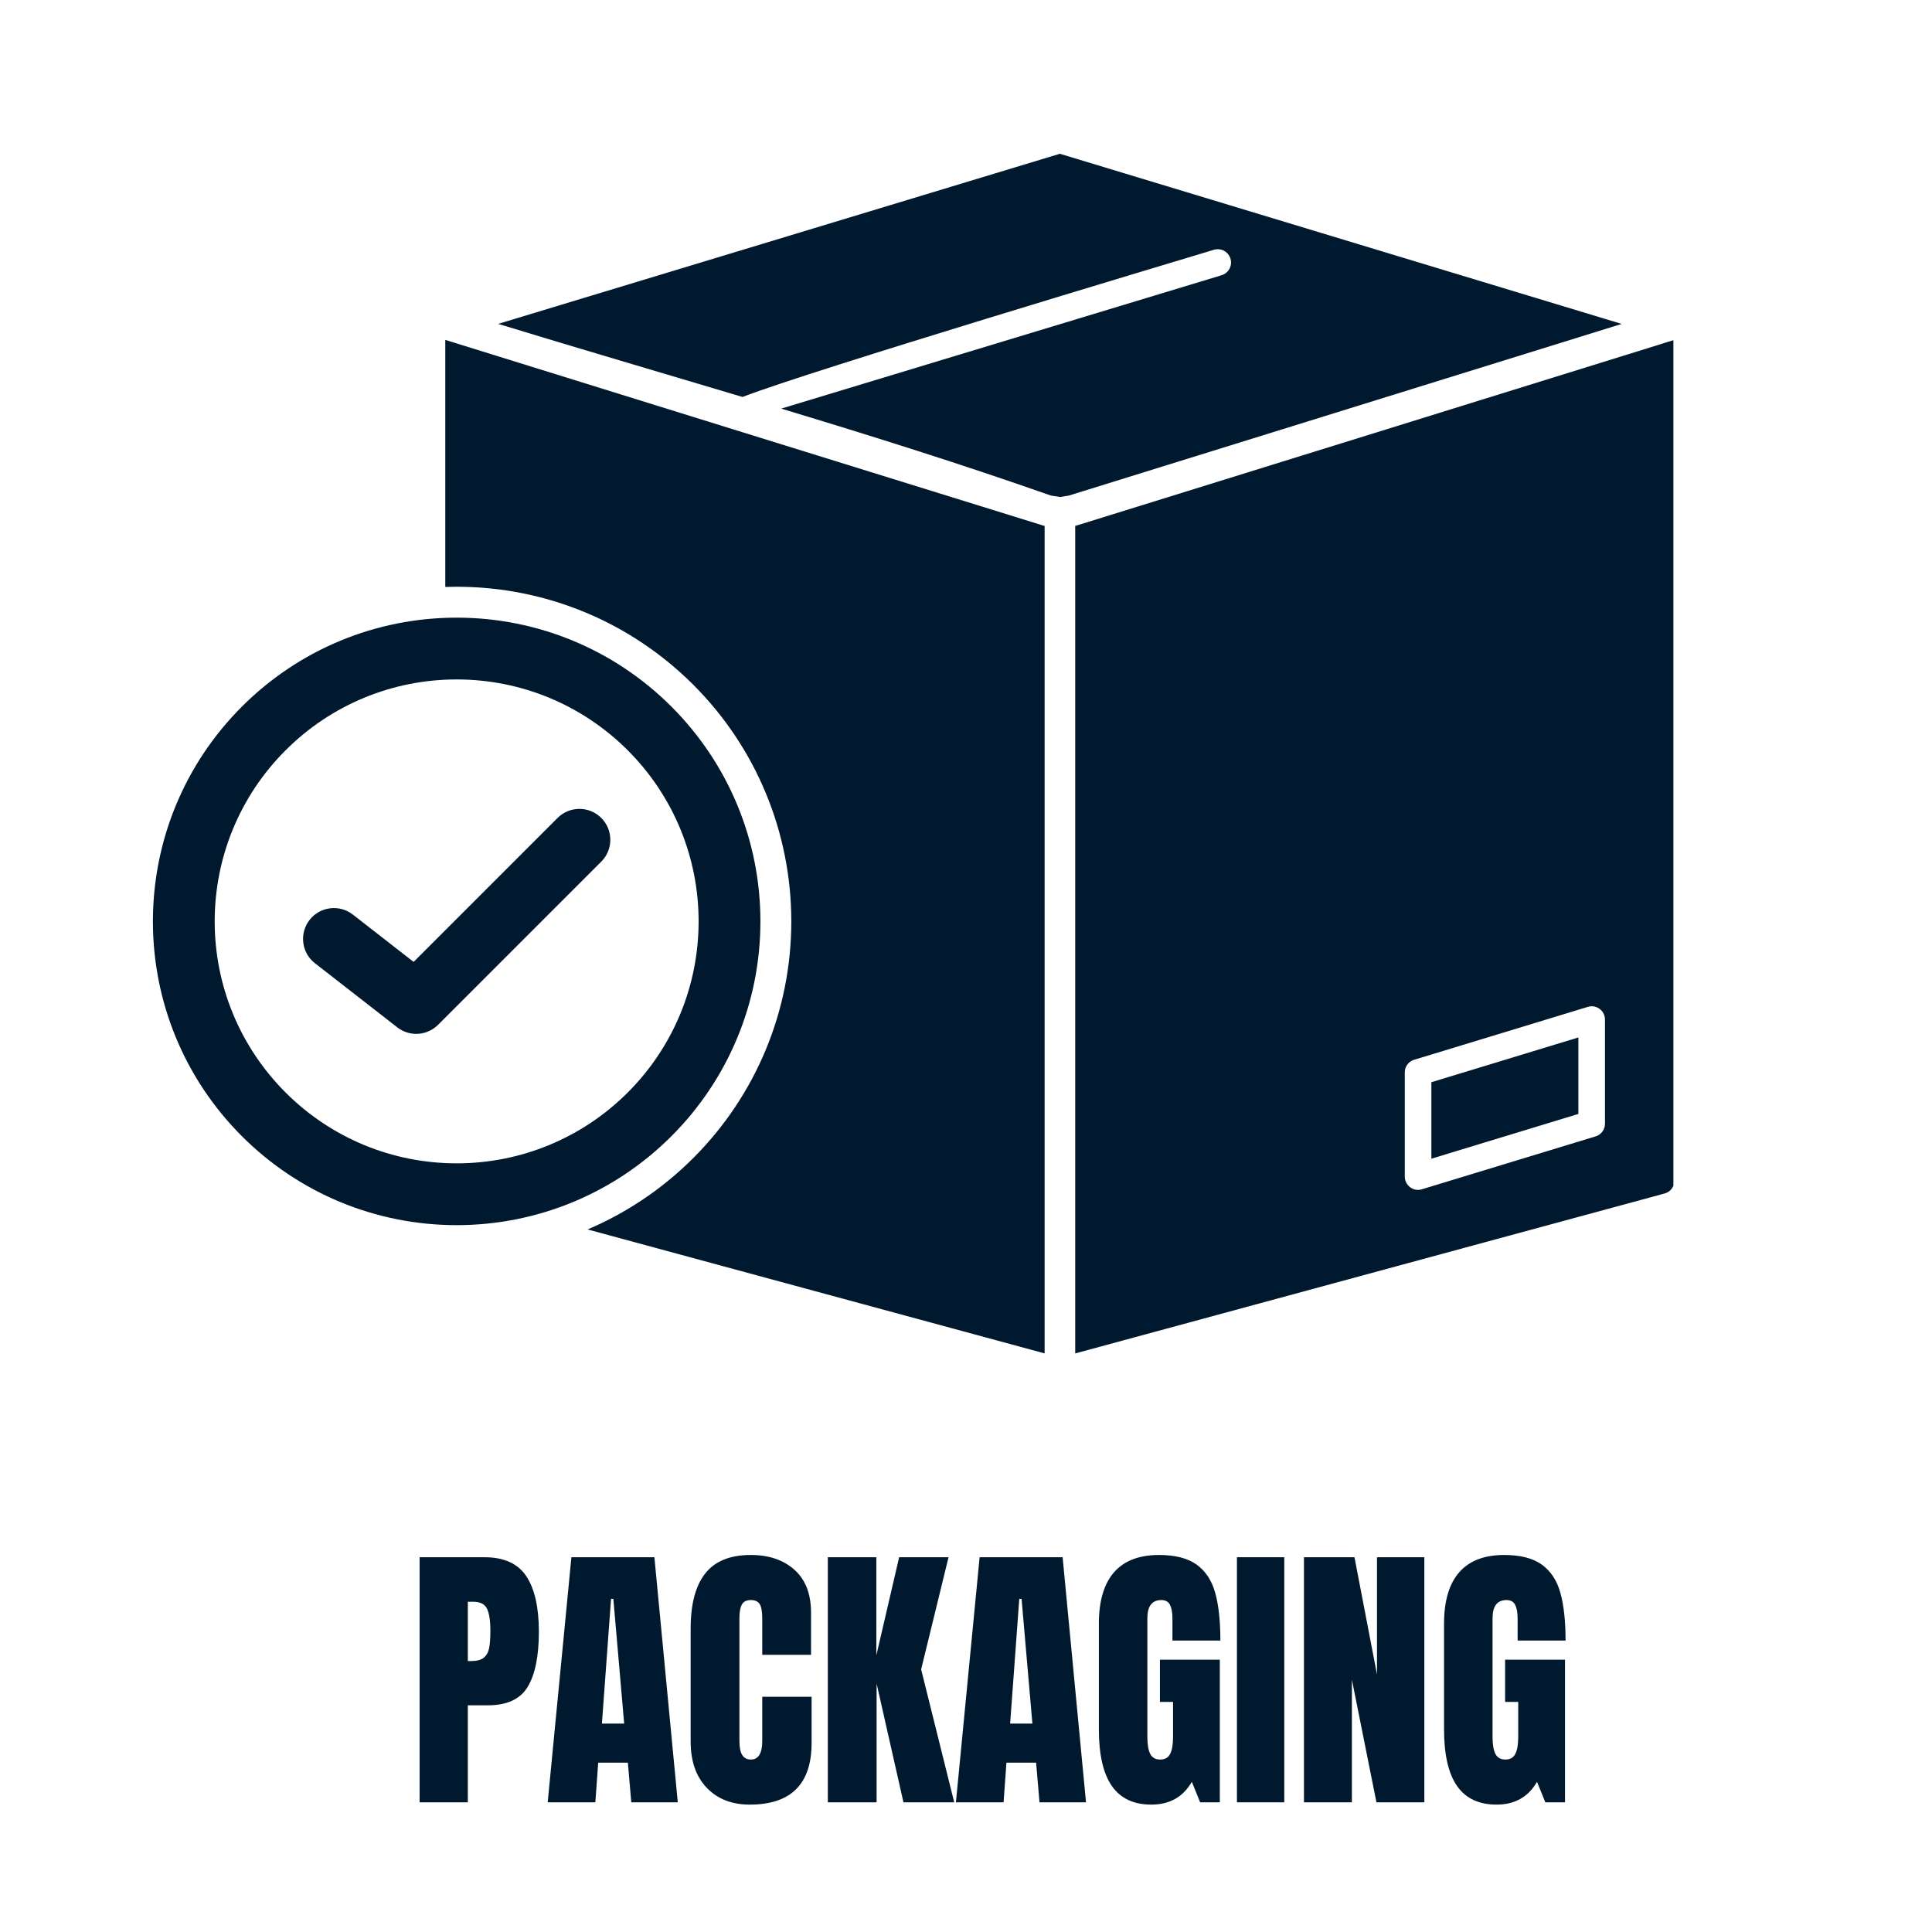 <svg xmlns="http://www.w3.org/2000/svg" xmlns:xlink="http://www.w3.org/1999/xlink" width="1000" zoomAndPan="magnify" viewBox="0 0 750 750" height="1000" preserveAspectRatio="xMidYMid meet" version="1.0"><defs><g/><clipPath id="87a5503fe0"><path d="M 172 131.535 L 406 131.535 L 406 525.367 L 172 525.367 Z M 172 131.535 " clip-rule="nonzero"/></clipPath><clipPath id="2fcfe2998b"><path d="M 417 131.535 L 649.609 131.535 L 649.609 525.367 L 417 525.367 Z M 417 131.535 " clip-rule="nonzero"/></clipPath><clipPath id="0faa6a13b1"><path d="M 193 59.617 L 630 59.617 L 630 193 L 193 193 Z M 193 59.617 " clip-rule="nonzero"/></clipPath><clipPath id="a3c6ae306b"><path d="M 59.359 239 L 296 239 L 296 476 L 59.359 476 Z M 59.359 239 " clip-rule="nonzero"/></clipPath></defs><rect x="-75" width="900" fill="#ffffff" y="-75" height="900" fill-opacity="1"/><rect x="-75" width="900" fill="#ffffff" y="-75" height="900" fill-opacity="1"/><g clip-path="url(#87a5503fe0)"><path fill="#00192e" d="M 172.859 131.949 L 172.859 227.852 C 174.328 227.801 175.801 227.777 177.277 227.777 C 211.828 227.777 244.699 241.398 269.133 265.824 C 293.562 290.254 307.18 323.137 307.18 357.688 C 307.18 392.23 293.562 425.113 269.133 449.543 C 257.207 461.469 243.266 470.82 228.102 477.27 L 405.52 525.387 L 405.52 204.141 C 405.129 204.086 404.758 203.98 404.391 203.84 C 327.219 179.875 250.02 155.965 172.859 131.949 " fill-opacity="1" fill-rule="evenodd"/></g><g clip-path="url(#2fcfe2998b)"><path fill="#00192e" d="M 616.391 390.867 L 549.445 411.258 C 547.098 411.742 545.328 413.82 545.328 416.309 L 545.328 456.656 C 545.27 460.086 548.664 462.773 551.992 461.672 L 618.934 441.285 C 621.281 440.797 623.051 438.715 623.051 436.227 L 623.051 395.879 C 623.113 392.402 619.734 389.816 616.391 390.867 Z M 641.039 134.73 C 647.523 132.656 648.258 132.492 650.008 131.949 L 650.008 458.254 C 650.043 460.555 648.527 462.684 646.195 463.312 L 417.395 525.398 L 417.395 204.133 C 417.77 204.074 418.129 203.977 418.477 203.84 L 641.039 134.73 " fill-opacity="1" fill-rule="evenodd"/></g><path fill="#00192e" d="M 555.656 420.117 L 612.723 402.738 L 612.723 432.426 L 555.656 449.805 L 555.656 420.117 " fill-opacity="1" fill-rule="evenodd"/><g clip-path="url(#0faa6a13b1)"><path fill="#00192e" d="M 471.238 96.965 C 473.965 96.148 476.844 97.684 477.668 100.418 C 478.488 103.145 476.945 106.023 474.219 106.848 L 303.27 158.621 C 338.375 169.227 373.359 180.207 407.973 192.383 L 411.551 192.926 L 414.914 192.383 C 414.918 192.383 414.918 192.383 414.918 192.383 L 629.535 125.746 L 411.438 59.695 L 193.398 125.727 C 224.949 135.379 256.625 144.637 288.238 154.102 C 315.078 143.719 453.273 102.406 471.238 96.965 " fill-opacity="1" fill-rule="evenodd"/></g><g clip-path="url(#a3c6ae306b)"><path fill="#00192e" d="M 83.344 357.688 C 83.344 382.684 93.18 406.426 110.855 424.105 C 128.535 441.777 152.27 451.609 177.277 451.609 C 202.273 451.609 226.016 441.777 243.695 424.105 C 261.367 406.426 271.199 382.684 271.199 357.688 C 271.199 332.684 261.367 308.941 243.695 291.27 C 226.016 273.59 202.273 263.758 177.277 263.758 C 152.27 263.758 128.535 273.59 110.855 291.27 C 93.18 308.941 83.344 332.684 83.344 357.688 Z M 177.277 239.77 C 208.648 239.77 238.473 252.129 260.652 274.309 C 282.832 296.488 295.191 326.312 295.191 357.688 C 295.191 389.059 282.832 418.879 260.652 441.062 C 238.473 463.242 208.648 475.598 177.277 475.598 C 145.895 475.598 116.078 463.242 93.898 441.062 C 71.711 418.879 59.359 389.059 59.359 357.688 C 59.359 326.312 71.719 296.488 93.898 274.309 C 116.078 252.129 145.895 239.77 177.277 239.77 " fill-opacity="1" fill-rule="evenodd"/></g><path fill="#00192e" d="M 160.566 373.414 L 216.449 317.523 C 221.137 312.844 228.73 312.844 233.414 317.523 C 238.094 322.207 238.094 329.805 233.414 334.48 L 170.113 397.781 C 165.797 402.102 159.035 402.566 154.203 398.801 L 122.254 373.918 C 117.035 369.855 116.117 362.316 120.18 357.113 C 124.246 351.902 131.77 350.984 136.977 355.039 L 160.566 373.414 " fill-opacity="1" fill-rule="evenodd"/><g fill="#00192e" fill-opacity="1"><g transform="translate(158.688, 699.656)"><g><path d="M 4.203 -95.141 L 29.344 -95.141 C 36.945 -95.141 42.375 -92.68 45.625 -87.766 C 48.875 -82.859 50.5 -75.68 50.5 -66.234 C 50.5 -56.773 49.055 -49.645 46.172 -44.844 C 43.297 -40.051 38.129 -37.656 30.672 -37.656 L 22.922 -37.656 L 22.922 0 L 4.203 0 Z M 24.031 -54.828 C 26.32 -54.828 28 -55.25 29.062 -56.094 C 30.133 -56.945 30.836 -58.164 31.172 -59.75 C 31.504 -61.332 31.672 -63.602 31.672 -66.562 C 31.672 -70.551 31.227 -73.43 30.344 -75.203 C 29.457 -76.973 27.688 -77.859 25.031 -77.859 L 22.922 -77.859 L 22.922 -54.828 Z M 24.031 -54.828 "/></g></g></g><g fill="#00192e" fill-opacity="1"><g transform="translate(210.959, 699.656)"><g><path d="M 1.656 0 L 10.859 -95.141 L 43.078 -95.141 L 52.156 0 L 34.109 0 L 32.781 -15.391 L 21.266 -15.391 L 20.156 0 Z M 22.703 -30.562 L 31.344 -30.562 L 27.141 -78.969 L 26.25 -78.969 Z M 22.703 -30.562 "/></g></g></g><g fill="#00192e" fill-opacity="1"><g transform="translate(264.669, 699.656)"><g><path d="M 26.359 0.891 C 19.422 0.891 13.863 -1.285 9.688 -5.641 C 5.52 -10.004 3.438 -15.988 3.438 -23.594 L 3.438 -67.453 C 3.438 -76.898 5.316 -84.02 9.078 -88.812 C 12.848 -93.613 18.754 -96.016 26.797 -96.016 C 33.816 -96.016 39.469 -94.094 43.75 -90.25 C 48.031 -86.414 50.172 -80.883 50.172 -73.656 L 50.172 -57.25 L 31.234 -57.25 L 31.234 -71.328 C 31.234 -74.055 30.898 -75.938 30.234 -76.969 C 29.566 -78 28.422 -78.516 26.797 -78.516 C 25.098 -78.516 23.938 -77.926 23.312 -76.75 C 22.688 -75.57 22.375 -73.836 22.375 -71.547 L 22.375 -23.812 C 22.375 -21.301 22.742 -19.473 23.484 -18.328 C 24.223 -17.18 25.328 -16.609 26.797 -16.609 C 29.754 -16.609 31.234 -19.008 31.234 -23.812 L 31.234 -40.984 L 50.391 -40.984 L 50.391 -23.031 C 50.391 -7.082 42.379 0.891 26.359 0.891 Z M 26.359 0.891 "/></g></g></g><g fill="#00192e" fill-opacity="1"><g transform="translate(317.16, 699.656)"><g><path d="M 4.203 0 L 4.203 -95.141 L 23.031 -95.141 L 23.031 -57.031 L 31.891 -95.141 L 51.062 -95.141 L 40.422 -51.609 L 53.266 0 L 33.562 0 L 23.141 -46.078 L 23.141 0 Z M 4.203 0 "/></g></g></g><g fill="#00192e" fill-opacity="1"><g transform="translate(369.431, 699.656)"><g><path d="M 1.656 0 L 10.859 -95.141 L 43.078 -95.141 L 52.156 0 L 34.109 0 L 32.781 -15.391 L 21.266 -15.391 L 20.156 0 Z M 22.703 -30.562 L 31.344 -30.562 L 27.141 -78.969 L 26.25 -78.969 Z M 22.703 -30.562 "/></g></g></g><g fill="#00192e" fill-opacity="1"><g transform="translate(423.141, 699.656)"><g><path d="M 23.812 0.891 C 16.945 0.891 11.832 -1.523 8.469 -6.359 C 5.113 -11.203 3.438 -18.535 3.438 -28.359 L 3.438 -69.328 C 3.438 -78.117 5.391 -84.766 9.297 -89.266 C 13.211 -93.766 19.047 -96.016 26.797 -96.016 C 33.078 -96.016 37.953 -94.758 41.422 -92.25 C 44.891 -89.738 47.285 -86.082 48.609 -81.281 C 49.941 -76.488 50.609 -70.328 50.609 -62.797 L 32 -62.797 L 32 -71.328 C 32 -73.609 31.688 -75.375 31.062 -76.625 C 30.438 -77.883 29.312 -78.516 27.688 -78.516 C 24.07 -78.516 22.266 -76.156 22.266 -71.438 L 22.266 -25.359 C 22.266 -22.484 22.629 -20.305 23.359 -18.828 C 24.098 -17.348 25.395 -16.609 27.25 -16.609 C 29.094 -16.609 30.383 -17.348 31.125 -18.828 C 31.863 -20.305 32.234 -22.484 32.234 -25.359 L 32.234 -38.984 L 27.141 -38.984 L 27.141 -55.375 L 50.391 -55.375 L 50.391 0 L 42.75 0 L 39.531 -7.969 C 36.133 -2.062 30.895 0.891 23.812 0.891 Z M 23.812 0.891 "/></g></g></g><g fill="#00192e" fill-opacity="1"><g transform="translate(476.85, 699.656)"><g><path d="M 3.328 0 L 3.328 -95.141 L 21.703 -95.141 L 21.703 0 Z M 3.328 0 "/></g></g></g><g fill="#00192e" fill-opacity="1"><g transform="translate(501.989, 699.656)"><g><path d="M 4.203 0 L 4.203 -95.141 L 23.812 -95.141 L 32.562 -49.609 L 32.562 -95.141 L 50.938 -95.141 L 50.938 0 L 32.344 0 L 22.812 -47.625 L 22.812 0 Z M 4.203 0 "/></g></g></g><g fill="#00192e" fill-opacity="1"><g transform="translate(557.139, 699.656)"><g><path d="M 23.812 0.891 C 16.945 0.891 11.832 -1.523 8.469 -6.359 C 5.113 -11.203 3.438 -18.535 3.438 -28.359 L 3.438 -69.328 C 3.438 -78.117 5.391 -84.766 9.297 -89.266 C 13.211 -93.766 19.047 -96.016 26.797 -96.016 C 33.078 -96.016 37.953 -94.758 41.422 -92.25 C 44.891 -89.738 47.285 -86.082 48.609 -81.281 C 49.941 -76.488 50.609 -70.328 50.609 -62.797 L 32 -62.797 L 32 -71.328 C 32 -73.609 31.688 -75.375 31.062 -76.625 C 30.438 -77.883 29.312 -78.516 27.688 -78.516 C 24.07 -78.516 22.266 -76.156 22.266 -71.438 L 22.266 -25.359 C 22.266 -22.484 22.629 -20.305 23.359 -18.828 C 24.098 -17.348 25.395 -16.609 27.25 -16.609 C 29.094 -16.609 30.383 -17.348 31.125 -18.828 C 31.863 -20.305 32.234 -22.484 32.234 -25.359 L 32.234 -38.984 L 27.141 -38.984 L 27.141 -55.375 L 50.391 -55.375 L 50.391 0 L 42.75 0 L 39.531 -7.969 C 36.133 -2.062 30.895 0.891 23.812 0.891 Z M 23.812 0.891 "/></g></g></g></svg>